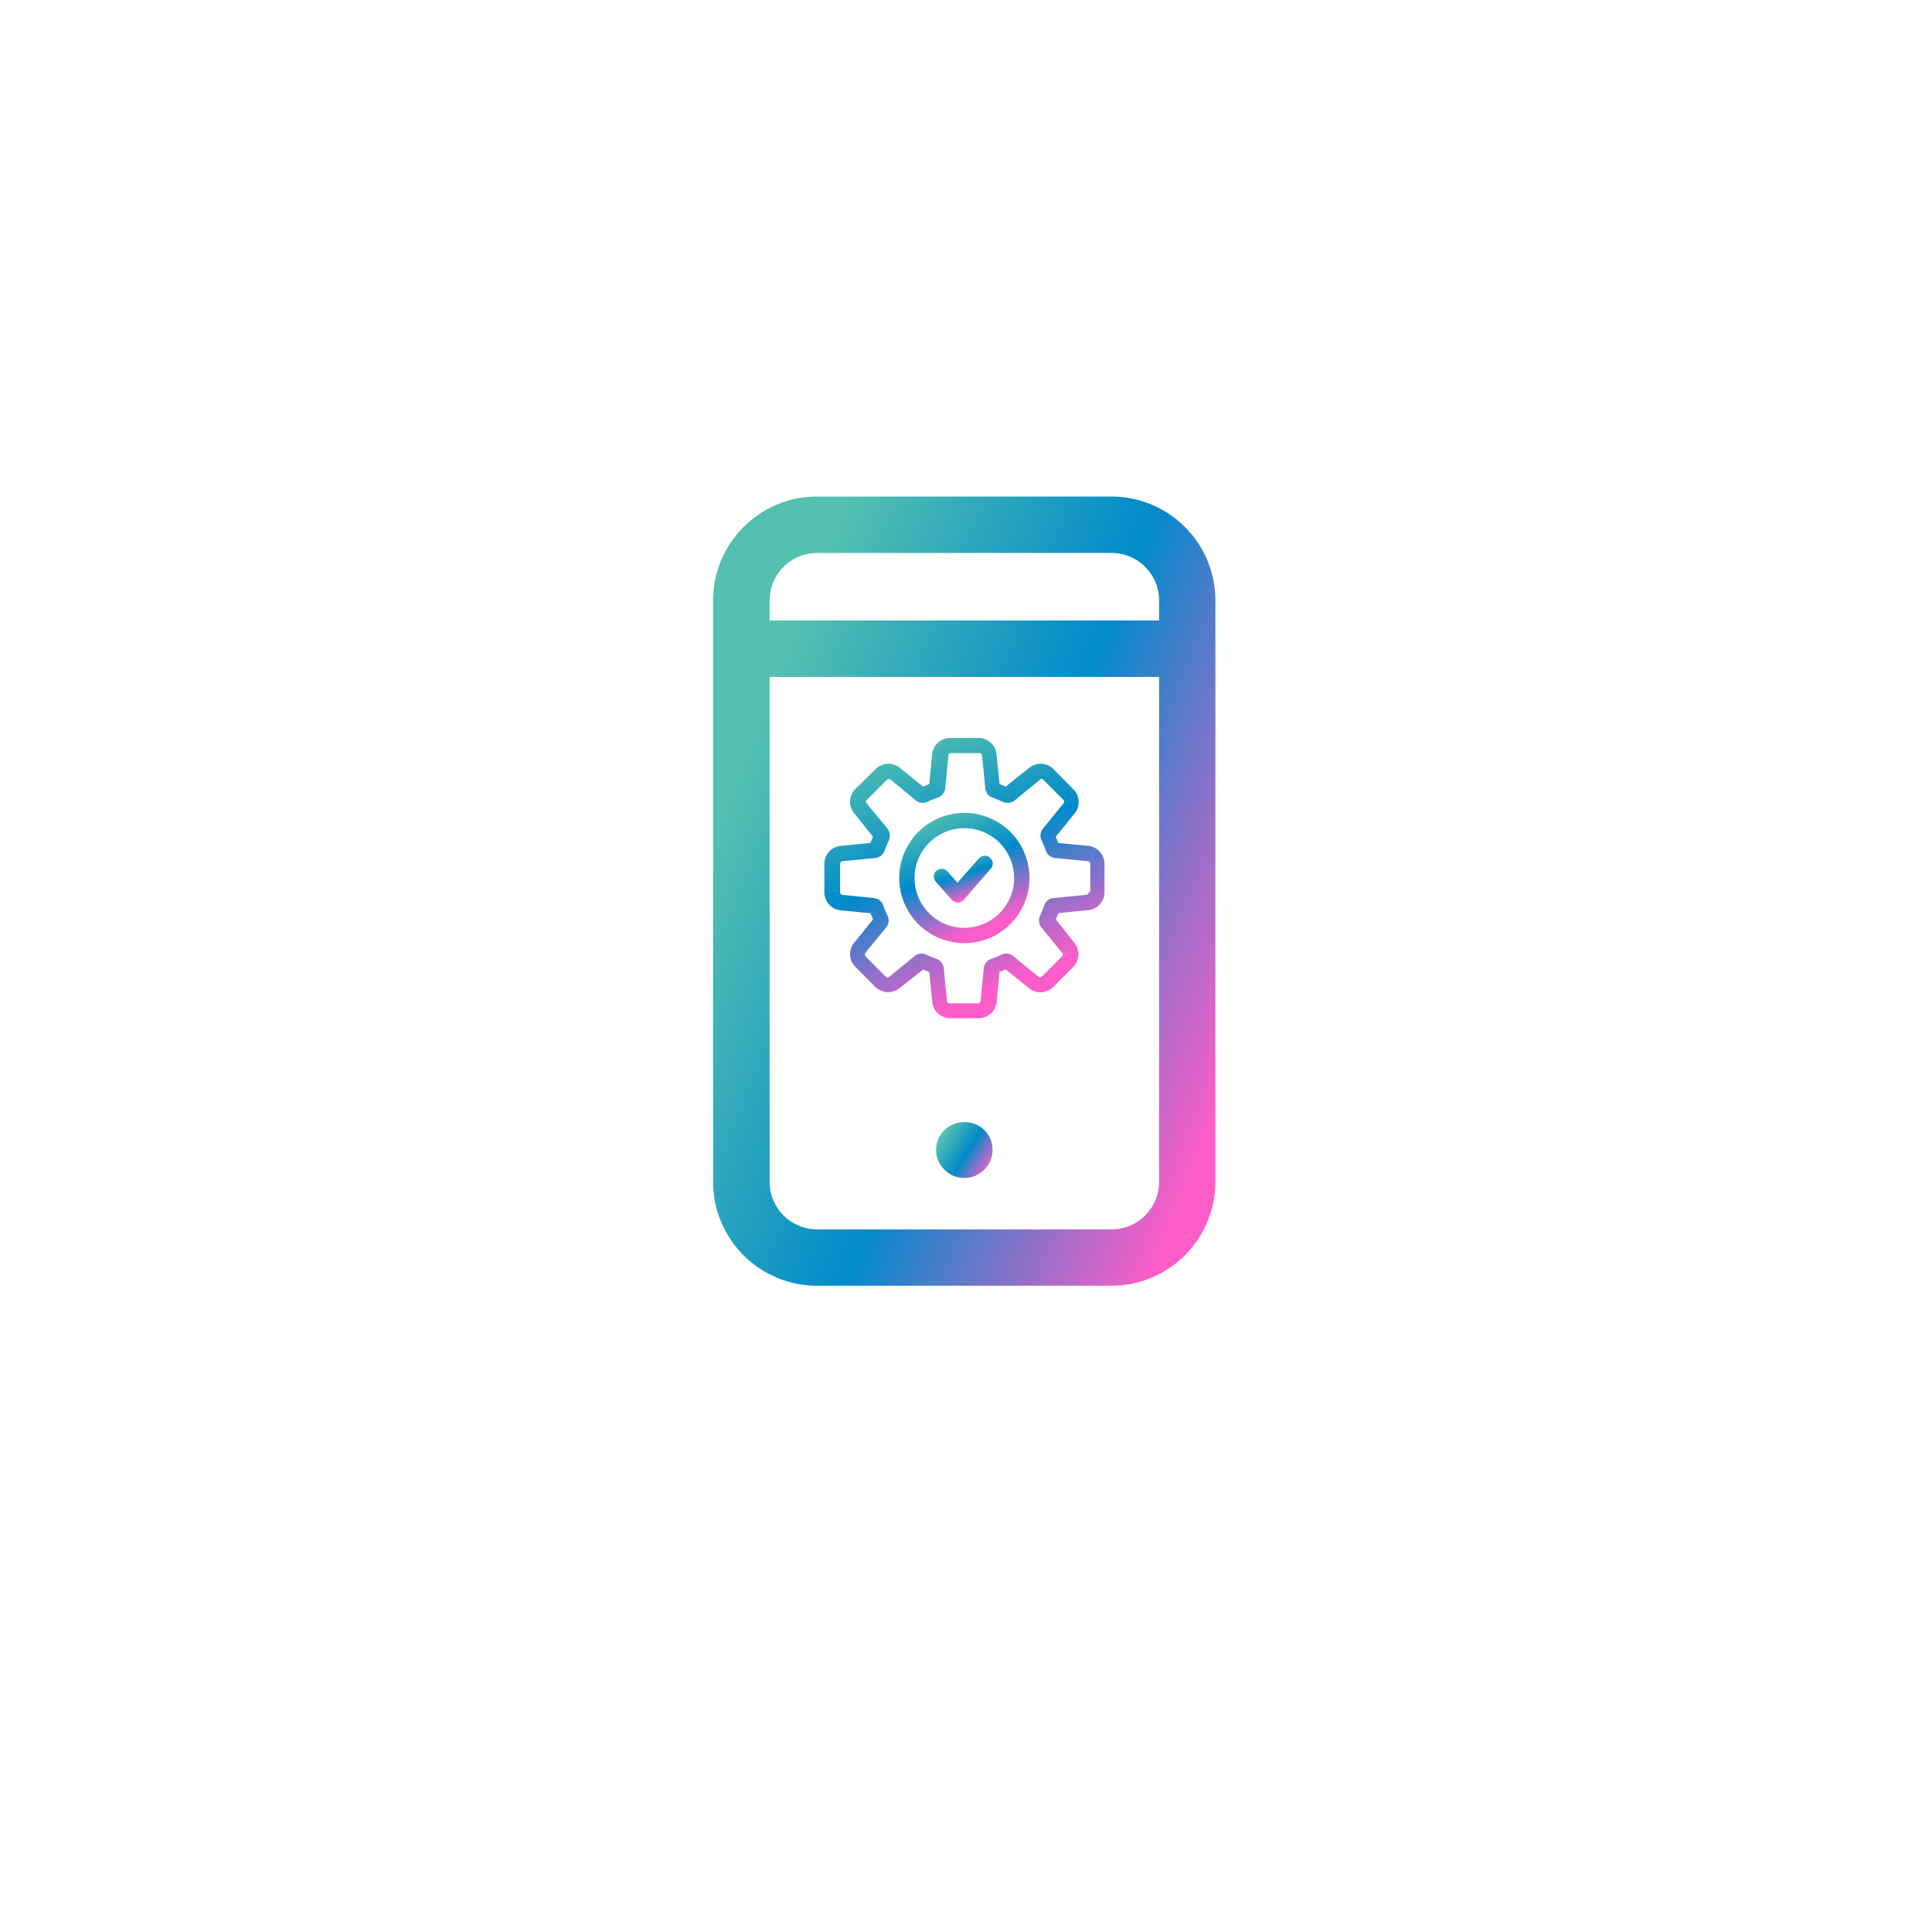 <svg xmlns="http://www.w3.org/2000/svg" xmlns:xlink="http://www.w3.org/1999/xlink" width="107" height="107" viewBox="0 0 107 107">
  <defs>
    <filter id="Rectangle_16562" x="0" y="0" width="107" height="107" filterUnits="userSpaceOnUse">
      <feOffset dy="4" input="SourceAlpha"/>
      <feGaussianBlur stdDeviation="6.5" result="blur"/>
      <feFlood flood-color="#dce1e5"/>
      <feComposite operator="in" in2="blur"/>
      <feComposite in="SourceGraphic"/>
    </filter>
    <linearGradient id="linear-gradient" x1="0.118" y1="0.237" x2="1" y2="0.793" gradientUnits="objectBoundingBox">
      <stop offset="0" stop-color="#53c0b0"/>
      <stop offset="0.507" stop-color="#018acb"/>
      <stop offset="1" stop-color="#fd5dc8"/>
    </linearGradient>
    <linearGradient id="linear-gradient-3" x1="0.25" x2="0.624" y2="0.891" gradientUnits="objectBoundingBox">
      <stop offset="0" stop-color="#53c0b0"/>
      <stop offset="0.488" stop-color="#018acb"/>
      <stop offset="1" stop-color="#fd5dc8"/>
    </linearGradient>
  </defs>
  <g id="Group_58637" data-name="Group 58637" transform="translate(-628.5 -13.5)">
    <g transform="matrix(1, 0, 0, 1, 628.5, 13.5)" filter="url(#Rectangle_16562)">
      <rect id="Rectangle_16562-2" data-name="Rectangle 16562" width="68" height="68" rx="5" transform="translate(19.5 15.5)" fill="#fff"/>
    </g>
    <g id="Group_59262" data-name="Group 59262" transform="translate(668 41)">
      <path id="Path_99797" data-name="Path 99797" d="M3942.828,325.805H3926.6a5.76,5.76,0,0,0-5.8,5.709v32.291a5.76,5.76,0,0,0,5.8,5.709h16.219a5.76,5.76,0,0,0,5.8-5.709V331.514A5.76,5.76,0,0,0,3942.828,325.805Zm-16.219,3.125h16.219a2.633,2.633,0,0,1,2.674,2.584v1.155h-21.57v-1.155A2.632,2.632,0,0,1,3926.609,328.93Zm16.219,37.46h-16.219a2.632,2.632,0,0,1-2.678-2.584V335.794h21.57v28.012A2.633,2.633,0,0,1,3942.828,366.39Z" transform="translate(-3920.807 -325.805)" fill="url(#linear-gradient)"/>
      <path id="Path_99798" data-name="Path 99798" d="M4199.71,1101.615a1.6,1.6,0,0,0-2.2,0l-.047.047a1.525,1.525,0,0,0,.047,2.156,1.505,1.505,0,0,0,1.094.453,1.058,1.058,0,0,0,.312-.031,1.877,1.877,0,0,0,.282-.078,2.617,2.617,0,0,0,.281-.156,1.178,1.178,0,0,0,.233-.188,2.133,2.133,0,0,0,.188-.234,2.292,2.292,0,0,0,.156-.266,2.962,2.962,0,0,0,.079-.3,1.084,1.084,0,0,0,.03-.312A1.5,1.5,0,0,0,4199.71,1101.615Z" transform="translate(-4184.697 -1066.534)" fill="url(#linear-gradient)"/>
      <g id="noun_configuration_2965954" transform="translate(6.156 13.374)">
        <g id="Group_59074" data-name="Group 59074" transform="translate(0 0)">
          <path id="Path_99213" data-name="Path 99213" d="M17.109,8.474,15.46,8.311l-.147-.343,1.045-1.29a1,1,0,0,0-.065-1.338l-1.11-1.126a1,1,0,0,0-1.338-.065L12.539,5.193,12.2,5.046,12.033,3.4a.993.993,0,0,0-1-.9H9.47a1,1,0,0,0-1,.9L8.311,5.046l-.343.147L6.679,4.149a1,1,0,0,0-1.338.065L4.214,5.324a1,1,0,0,0-.065,1.338L5.193,7.968l-.147.343L3.4,8.474a.993.993,0,0,0-.9,1v1.567a1,1,0,0,0,.9,1l1.649.163.147.343-1.045,1.29a1,1,0,0,0,.065,1.338l1.11,1.11a1,1,0,0,0,1.338.065l1.306-1.028.343.147.163,1.649a.993.993,0,0,0,1,.9h1.567a1,1,0,0,0,1-.9L12.2,15.46l.343-.147,1.29,1.045a1,1,0,0,0,1.338-.065l1.11-1.11a1,1,0,0,0,.065-1.338l-1.028-1.306.147-.343,1.649-.163a.993.993,0,0,0,.9-1V9.47A1,1,0,0,0,17.109,8.474Zm.033,2.563a.155.155,0,0,1-.131.147l-1.828.18a.6.6,0,0,0-.506.408c-.065.18-.147.359-.229.555a.631.631,0,0,0,.065.653l1.159,1.42a.135.135,0,0,1-.016.2l-1.11,1.11a.148.148,0,0,1-.18.016l-1.42-1.159a.6.6,0,0,0-.653-.065,3.305,3.305,0,0,1-.555.229.621.621,0,0,0-.408.506l-.18,1.828a.144.144,0,0,1-.147.131H9.437a.155.155,0,0,1-.147-.131l-.18-1.828a.6.6,0,0,0-.408-.506c-.18-.065-.359-.147-.555-.229a.517.517,0,0,0-.261-.065.616.616,0,0,0-.375.131l-1.42,1.159a.135.135,0,0,1-.2-.016L4.785,14.6a.171.171,0,0,1-.016-.2l1.159-1.42a.6.6,0,0,0,.065-.653,5.638,5.638,0,0,1-.229-.555.621.621,0,0,0-.506-.408L3.5,11.184a.144.144,0,0,1-.131-.147V9.47A.155.155,0,0,1,3.5,9.323l1.828-.18a.6.6,0,0,0,.506-.408c.065-.18.147-.359.229-.555a.631.631,0,0,0-.065-.653L4.834,6.107a.116.116,0,0,1,.016-.18l1.11-1.11a.171.171,0,0,1,.2-.016L7.576,5.96a.6.6,0,0,0,.653.065A3.305,3.305,0,0,1,8.784,5.8a.621.621,0,0,0,.408-.506l.18-1.828a.144.144,0,0,1,.147-.131h1.567a.155.155,0,0,1,.147.131l.18,1.828a.6.6,0,0,0,.408.506c.18.065.359.147.555.229a.631.631,0,0,0,.653-.065L14.448,4.8a.116.116,0,0,1,.18.016l1.11,1.11a.148.148,0,0,1,.016.18L14.6,7.527a.6.6,0,0,0-.065.653,5.638,5.638,0,0,1,.229.555.621.621,0,0,0,.506.408l1.828.18a.144.144,0,0,1,.131.147v1.567Z" transform="translate(-2.5 -2.5)" fill="url(#linear-gradient-3)"/>
          <path id="Path_99214" data-name="Path 99214" d="M31.507,27.9a3.607,3.607,0,1,0,3.607,3.607A3.609,3.609,0,0,0,31.507,27.9Zm0,6.366a2.759,2.759,0,1,1,2.759-2.759A2.766,2.766,0,0,1,31.507,34.266Z" transform="translate(-23.754 -23.754)" fill="url(#linear-gradient-3)"/>
          <path id="Path_99215" data-name="Path 99215" d="M42.2,42.554l-1.192,1.355-.555-.62a.428.428,0,1,0-.637.571l.881,1a.436.436,0,0,0,.653,0l1.5-1.73a.419.419,0,0,0-.033-.6A.439.439,0,0,0,42.2,42.554Z" transform="translate(-33.635 -35.894)" fill="url(#linear-gradient-3)"/>
        </g>
      </g>
    </g>
  </g>
</svg>
